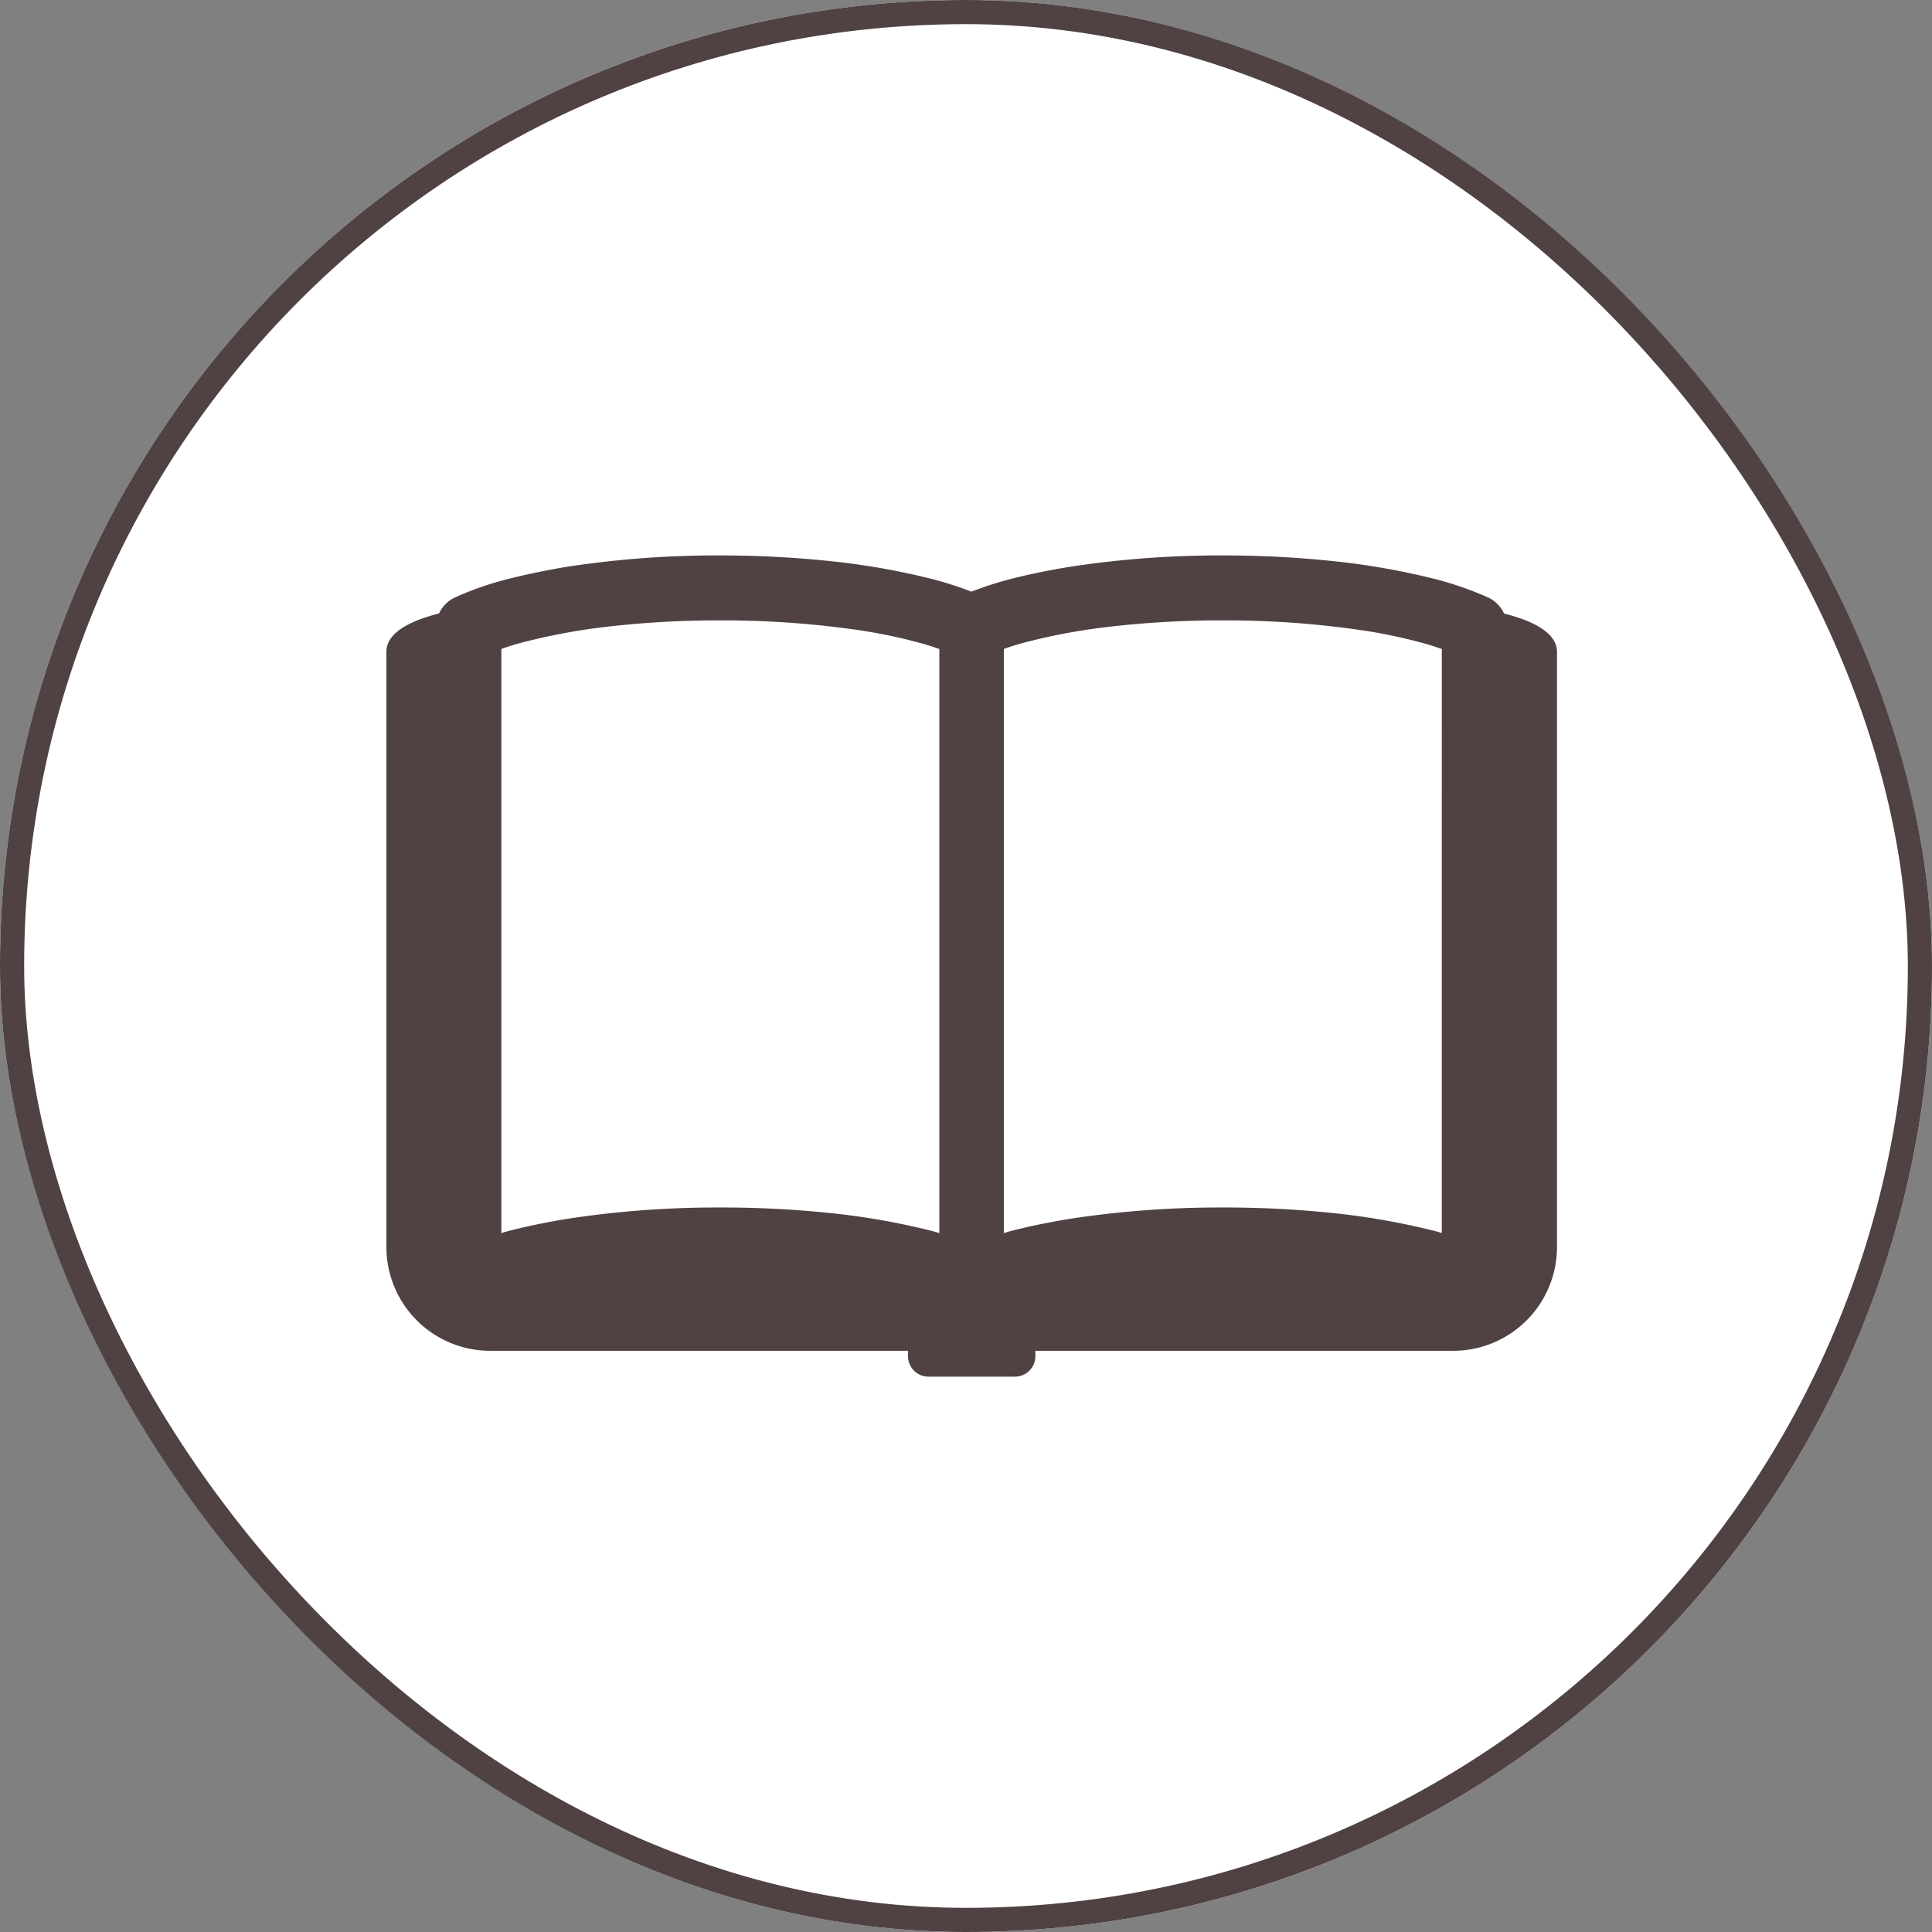 <svg xmlns="http://www.w3.org/2000/svg" xmlns:xlink="http://www.w3.org/1999/xlink" width="80" height="80" viewBox="0 0 80 80">
  <rect x="0" y="0" width="80" height="80" fill="#808080" stroke="none"/>
  <defs>
    <clipPath id="clip-path">
      <rect id="長方形_602" data-name="長方形 602" width="48.473" height="34" fill="#504142"/>
    </clipPath>
  </defs>
  <g id="グループ_646" data-name="グループ 646" transform="translate(-746 -7123)">
    <g id="長方形_607" data-name="長方形 607" transform="translate(746 7123)" fill="#fff" stroke="#504142" stroke-width="1">
      <rect width="80" height="80" rx="40" stroke="none"/>
      <rect x="0.5" y="0.5" width="79" height="79" rx="39.5" fill="none"/>
    </g>
    <g id="グループ_645" data-name="グループ 645" transform="translate(762 7146)">
      <g id="グループ_639" data-name="グループ 639" transform="translate(0 0)" clip-path="url(#clip-path)">
        <path id="パス_92" data-name="パス 92" d="M46.277,2.4a1.366,1.366,0,0,0-.663-.662A13.9,13.9,0,0,0,43.513,1,29.692,29.692,0,0,0,39.481.265,43.258,43.258,0,0,0,34.635,0,40.941,40.941,0,0,0,28.34.464Q26.934.691,25.756,1a14.553,14.553,0,0,0-1.533.5A14.5,14.5,0,0,0,22.689,1,29.713,29.713,0,0,0,18.657.265,43.268,43.268,0,0,0,13.811,0a40.958,40.958,0,0,0-6.3.464C6.588.616,5.717.8,4.941,1a12.925,12.925,0,0,0-2.1.739,1.365,1.365,0,0,0-.662.662C1.164,2.66,0,3.133,0,3.985V28.634a4.3,4.3,0,0,0,4.3,4.3H21.6v.228a.845.845,0,0,0,.842.842H26.03a.844.844,0,0,0,.842-.842v-.228h17.3a4.3,4.3,0,0,0,4.3-4.3V3.985c-.01-.852-1.174-1.326-2.2-1.581M22.888,28.056c-.067-.019-.123-.038-.19-.057a29.719,29.719,0,0,0-4.032-.738A43.1,43.1,0,0,0,13.819,27a40.96,40.96,0,0,0-6.295.463c-.927.152-1.8.332-2.574.539-.067.019-.123.038-.19.057V3.872c.274-.1.568-.19.89-.274a25.5,25.5,0,0,1,3.635-.663,40.022,40.022,0,0,1,4.543-.246,38.992,38.992,0,0,1,5.878.426,22,22,0,0,1,2.3.483c.322.085.616.179.89.274V28.056Zm20.814,0c-.067-.019-.123-.038-.19-.057a29.7,29.7,0,0,0-4.032-.738A43.085,43.085,0,0,0,34.635,27a40.946,40.946,0,0,0-6.295.463q-1.406.227-2.584.539l-.189.057V3.872c.274-.1.567-.19.889-.274a25.008,25.008,0,0,1,3.635-.663,40.025,40.025,0,0,1,4.544-.246,39.007,39.007,0,0,1,5.878.426,21.978,21.978,0,0,1,2.3.483c.322.085.616.179.89.274Z" transform="translate(0 0)" fill="#504142"/>
      </g>
    </g>
  </g>
</svg>
